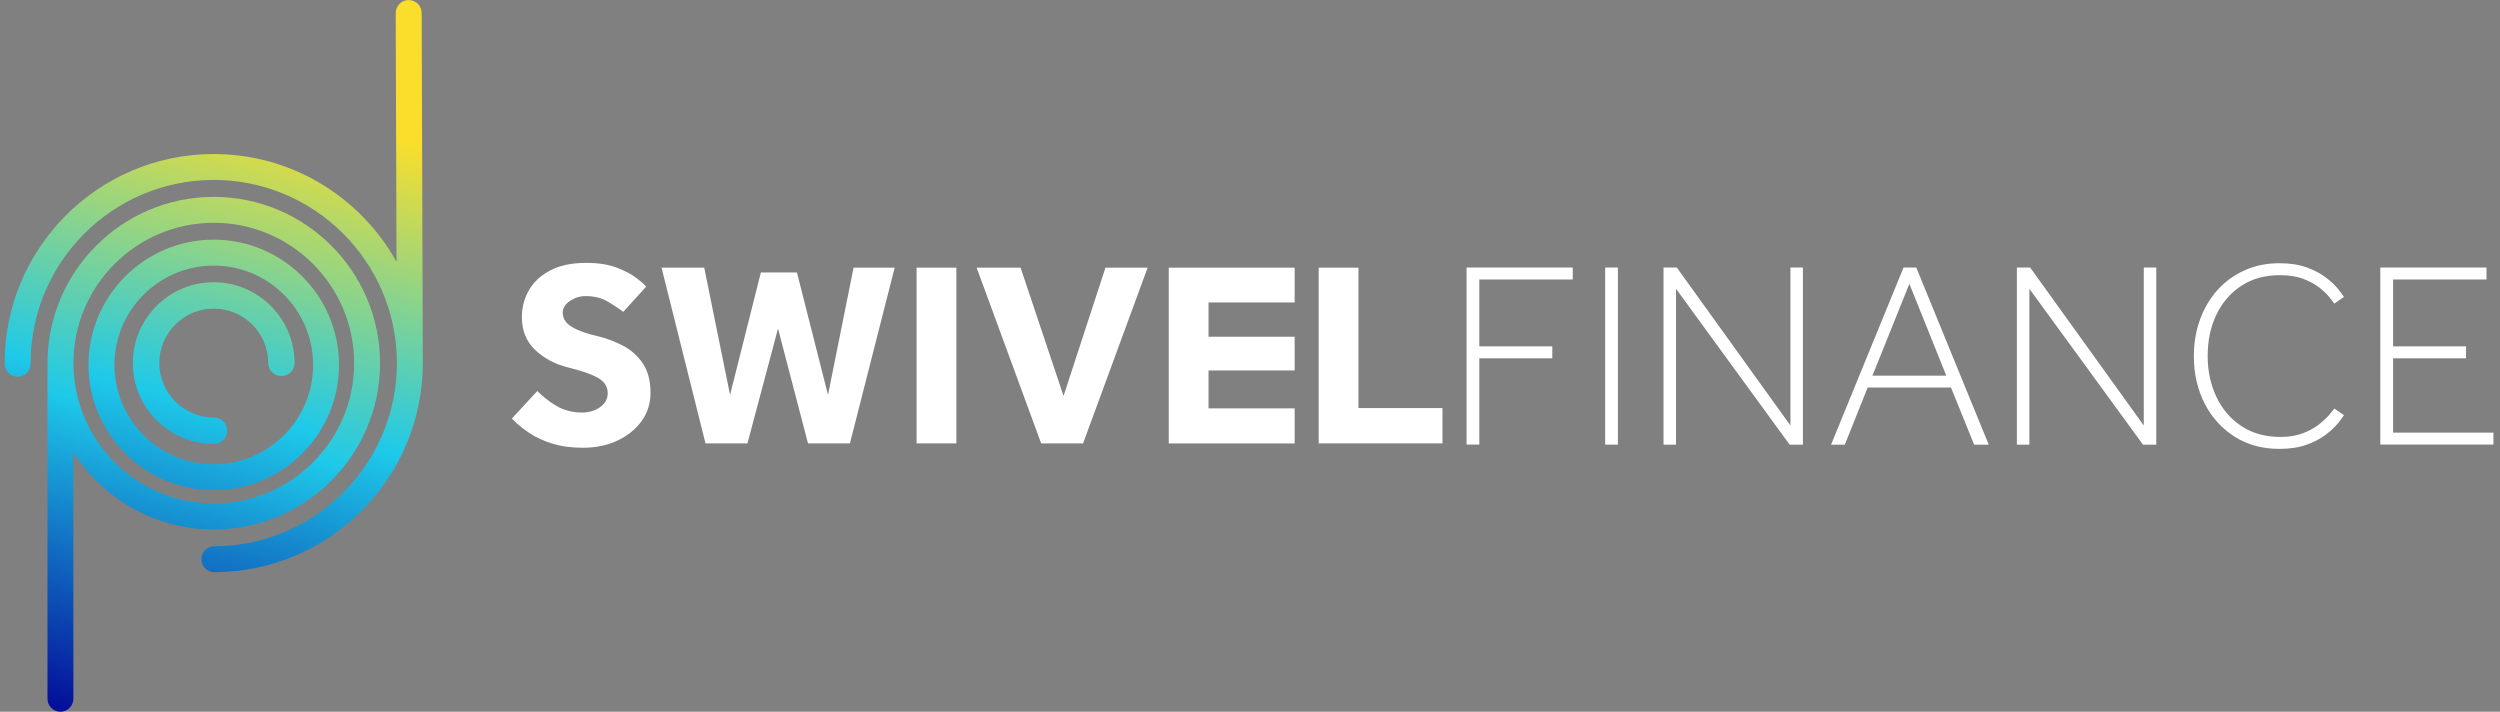 <svg width="281" height="80" viewBox="0 0 281 80" fill="none" xmlns="http://www.w3.org/2000/svg">
<rect x="0" y="0" width="281" height="80" fill="#808080" stroke="none"/>
<path d="M23.967 22.129C13.682 22.159 5.337 30.541 5.337 40.819V78.543C5.337 79.349 5.994 79.998 6.792 79.998C7.591 79.998 8.248 79.341 8.248 78.543V50.836C11.577 56.061 17.436 59.532 24.087 59.509C34.395 59.48 42.747 51.068 42.717 40.76C42.687 30.452 34.275 22.099 23.967 22.129ZM24.079 56.591C15.383 56.621 8.285 49.567 8.255 40.864V40.812C8.255 32.139 15.301 25.07 23.982 25.04C32.678 25.01 39.776 32.071 39.806 40.767C39.836 49.463 32.782 56.569 24.079 56.591Z" fill="url(#paint0_linear_73_226)"/>
<path d="M47.524 40.737C47.561 53.702 37.052 64.271 24.102 64.316C23.296 64.316 22.639 63.667 22.639 62.861C22.639 62.054 23.288 61.405 24.094 61.398C35.447 61.36 44.65 52.097 44.613 40.745C44.576 29.392 35.313 20.189 23.96 20.226C12.607 20.263 3.404 29.526 3.441 40.879C3.441 41.685 2.792 42.334 1.986 42.342C1.179 42.342 0.523 41.693 0.523 40.886C0.485 27.929 10.987 17.352 23.945 17.315C32.797 17.285 40.538 22.181 44.568 29.422L44.479 1.461C44.479 0.662 45.128 0.006 45.934 0.006C46.74 0.006 47.397 0.655 47.397 1.461L47.524 40.745V40.737Z" fill="url(#paint1_linear_73_226)"/>
<path d="M24.072 55.098C16.309 55.12 9.972 48.828 9.942 41.066C9.92 33.303 16.212 26.966 23.975 26.936C31.737 26.914 38.074 33.206 38.104 40.969C38.127 48.731 31.834 55.068 24.072 55.098ZM23.99 29.855C17.832 29.877 12.838 34.9 12.861 41.058C12.883 47.216 17.906 52.209 24.064 52.187C30.222 52.165 35.216 47.141 35.193 40.983C35.171 34.826 30.148 29.832 23.99 29.855Z" fill="url(#paint2_linear_73_226)"/>
<path d="M24.049 49.903C19.041 49.918 14.951 45.858 14.928 40.842C14.913 35.833 18.974 31.743 23.99 31.721C28.998 31.706 33.088 35.766 33.111 40.782C33.111 41.603 32.454 42.267 31.633 42.267C30.812 42.267 30.148 41.61 30.148 40.789C30.14 37.416 27.378 34.676 24.005 34.691C20.631 34.699 17.892 37.46 17.906 40.834C17.914 44.208 20.676 46.947 24.049 46.932C24.87 46.932 25.535 47.589 25.535 48.41C25.535 49.231 24.878 49.895 24.057 49.895L24.049 49.903Z" fill="url(#paint3_linear_73_226)"/>
<path d="M57.524 47.052L60.398 43.947C60.913 44.499 61.599 45.044 62.458 45.574C63.316 46.104 64.316 46.372 65.466 46.372C65.921 46.372 66.362 46.29 66.794 46.119C67.227 45.954 67.586 45.701 67.877 45.38C68.16 45.051 68.31 44.663 68.31 44.208C68.31 43.476 67.951 42.902 67.242 42.491C66.533 42.073 65.406 41.685 63.868 41.304C62.368 40.931 61.122 40.267 60.136 39.319C59.151 38.371 58.659 37.147 58.659 35.647C58.659 34.542 58.927 33.527 59.457 32.609C59.987 31.691 60.786 30.952 61.853 30.392C62.921 29.832 64.264 29.548 65.876 29.548C67.22 29.548 68.347 29.72 69.265 30.063C70.183 30.407 70.915 30.787 71.474 31.205C72.027 31.623 72.415 31.959 72.631 32.213L70.056 35.057C69.623 34.721 69.049 34.34 68.34 33.915C67.63 33.489 66.787 33.28 65.824 33.28C65.19 33.28 64.608 33.459 64.063 33.825C63.518 34.191 63.249 34.631 63.249 35.139C63.249 35.811 63.607 36.356 64.316 36.766C65.025 37.184 66.003 37.527 67.25 37.804C68.22 38.042 69.146 38.393 70.049 38.871C70.945 39.341 71.683 40.005 72.258 40.856C72.833 41.707 73.117 42.812 73.117 44.17C73.117 45.357 72.781 46.41 72.109 47.335C71.437 48.261 70.526 48.992 69.385 49.53C68.243 50.06 66.959 50.328 65.533 50.328C64.227 50.328 63.077 50.172 62.07 49.858C61.062 49.545 60.181 49.134 59.435 48.627C58.681 48.126 58.054 47.596 57.539 47.044L57.524 47.052Z" fill="white"/>
<path d="M79.297 49.836L74.356 30.086H79.155L82.058 44.387L85.522 30.623H89.575L93.068 44.387L95.942 30.086H100.562L95.531 49.836H90.821L87.448 36.93L84.014 49.836H79.304H79.297Z" fill="white"/>
<path d="M103.025 49.836V30.086H107.496V49.836H103.025Z" fill="white"/>
<path d="M117.028 49.836L109.773 30.086H114.714L119.543 44.506L124.253 30.086H128.993L121.738 49.836H117.028Z" fill="white"/>
<path d="M131.366 49.836V30.086H145.518V33.997H135.837V37.848H145.518V41.64H135.837V45.902H145.518V49.843H131.366V49.836Z" fill="white"/>
<path d="M148.22 49.836V30.086H152.691V45.865H162.133V49.836H148.22Z" fill="white"/>
<path d="M164.843 49.977V30.071H176.778V31.414H166.276V38.931H174.479V40.274H166.276V49.97H164.843V49.977Z" fill="white"/>
<path d="M180.42 49.977V30.071H181.853V49.977H180.42Z" fill="white"/>
<path d="M186.981 49.977V30.071H188.474L201.245 47.828V30.071H202.648V49.977H201.155L188.384 32.459V49.977H186.981Z" fill="white"/>
<path d="M205.813 49.977L213.956 30.071H215.389L223.533 49.977H221.891L219.293 43.558H209.926L207.358 49.977H205.805H205.813ZM210.47 42.222H218.763L214.613 31.899L210.463 42.222H210.47Z" fill="white"/>
<path d="M226.697 49.977V30.071H228.19L240.961 47.828V30.071H242.365V49.977H240.872L228.101 32.459V49.977H226.697Z" fill="white"/>
<path d="M262.383 45.917L263.458 46.663C263.339 46.865 263.115 47.164 262.786 47.574C262.458 47.985 262.002 48.41 261.413 48.858C260.823 49.306 260.107 49.687 259.248 49.992C258.39 50.298 257.375 50.455 256.203 50.455C254.292 50.455 252.62 50 251.172 49.082C249.732 48.164 248.604 46.925 247.798 45.35C246.992 43.775 246.589 41.998 246.589 40.005C246.589 38.55 246.821 37.199 247.276 35.93C247.731 34.669 248.388 33.564 249.231 32.616C250.075 31.668 251.09 30.929 252.277 30.392C253.464 29.854 254.77 29.586 256.203 29.586C257.375 29.586 258.39 29.742 259.248 30.049C260.107 30.355 260.823 30.735 261.413 31.183C262.002 31.631 262.458 32.056 262.786 32.467C263.115 32.877 263.339 33.176 263.458 33.377L262.383 34.124C262.264 33.967 262.07 33.713 261.801 33.377C261.532 33.042 261.152 32.683 260.666 32.303C260.181 31.922 259.577 31.601 258.86 31.332C258.144 31.064 257.278 30.929 256.263 30.929C254.568 30.929 253.12 31.332 251.904 32.138C250.687 32.944 249.761 34.027 249.112 35.393C248.463 36.759 248.142 38.289 248.142 40.005C248.142 41.722 248.47 43.23 249.127 44.618C249.784 45.999 250.724 47.096 251.948 47.903C253.172 48.709 254.635 49.112 256.352 49.112C257.285 49.112 258.106 48.977 258.815 48.709C259.524 48.44 260.122 48.119 260.607 47.738C261.092 47.358 261.48 46.999 261.771 46.663C262.062 46.328 262.264 46.074 262.383 45.917Z" fill="white"/>
<path d="M267.548 49.977V30.071H279.483V31.414H268.981V38.931H277.184V40.274H268.981V48.627H280.26V49.97H267.548V49.977Z" fill="white"/>
<defs>
<linearGradient id="paint0_linear_73_226" x1="13.63" y1="81.394" x2="31.334" y2="12.262" gradientUnits="userSpaceOnUse">
<stop stop-color="#040F9A"/>
<stop offset="0.48" stop-color="#1EC9E9"/>
<stop offset="1" stop-color="#FADE2B"/>
</linearGradient>
<linearGradient id="paint1_linear_73_226" x1="13.63" y1="81.394" x2="31.334" y2="12.262" gradientUnits="userSpaceOnUse">
<stop stop-color="#040F9A"/>
<stop offset="0.52" stop-color="#1EC9E9"/>
<stop offset="1" stop-color="#FADE2B"/>
</linearGradient>
<linearGradient id="paint2_linear_73_226" x1="13.682" y1="81.401" x2="31.387" y2="12.277" gradientUnits="userSpaceOnUse">
<stop stop-color="#040F9A"/>
<stop offset="0.52" stop-color="#1EC9E9"/>
<stop offset="1" stop-color="#FADE2B"/>
</linearGradient>
<linearGradient id="paint3_linear_73_226" x1="13.518" y1="81.364" x2="31.215" y2="12.232" gradientUnits="userSpaceOnUse">
<stop stop-color="#040F9A"/>
<stop offset="0.52" stop-color="#1EC9E9"/>
<stop offset="1" stop-color="#FADE2B"/>
</linearGradient>
</defs>
</svg>
